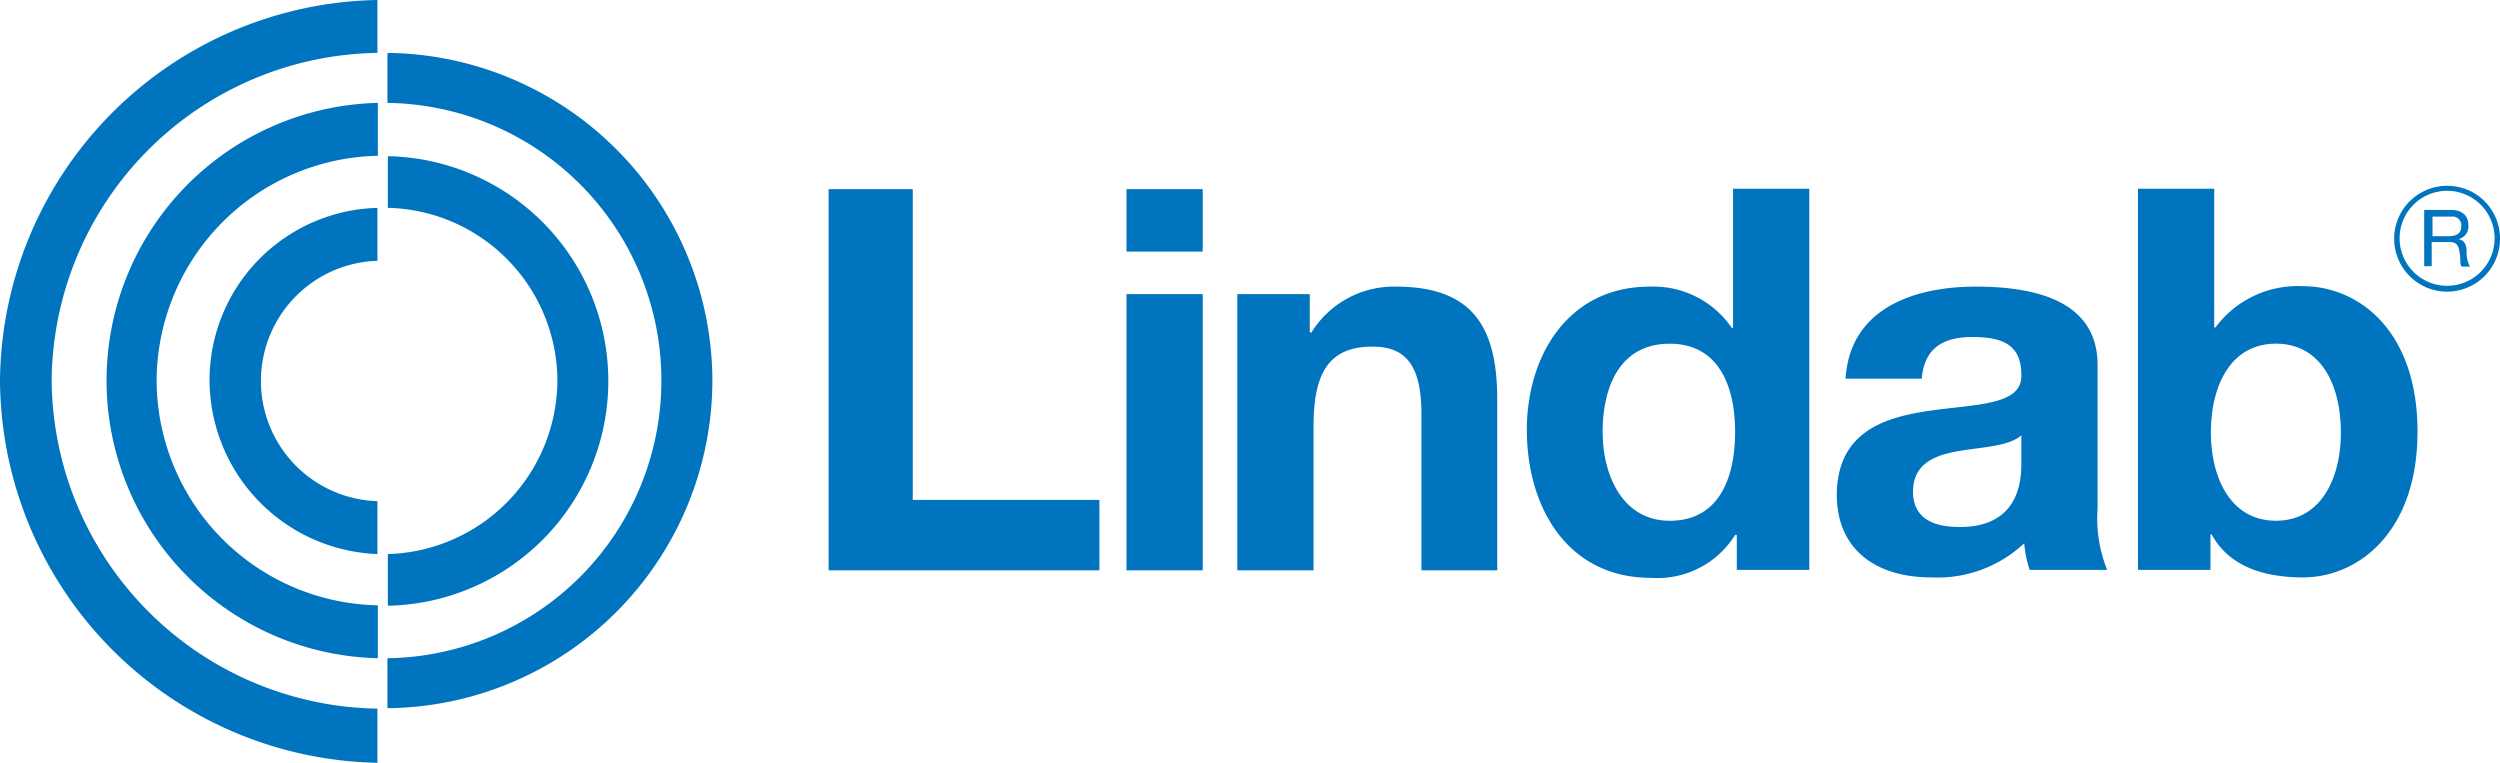 <svg id="b4a30bb1-5fd2-4dd6-afe3-1399ff8e5371" data-name="layer" xmlns="http://www.w3.org/2000/svg" viewBox="0 0 150 45.767">
  <defs>
    <style>
      .a87bf94f-2e85-42a1-9dd1-4e8f157d9b94 {
        fill: #0074be;
      }
    </style>
  </defs>
  <polygon class="a87bf94f-2e85-42a1-9dd1-4e8f157d9b94" points="49.717 11.348 54.766 11.348 54.766 29.995 65.964 29.995 65.964 34.219 49.717 34.219 49.717 11.348"/>
  <path class="a87bf94f-2e85-42a1-9dd1-4e8f157d9b94" d="M72.163,15.097H67.589V11.348H72.163Zm-4.574,2.55H72.163V34.219H67.589Z"/>
  <g>
    <path class="a87bf94f-2e85-42a1-9dd1-4e8f157d9b94" d="M74.238,17.647h4.349v2.3h.1A5.822,5.822,0,0,1,83.761,17.197c4.849,0,6.074,2.725,6.074,6.824v10.198H85.286V24.871c0-2.725-.775-4.074-2.925-4.074-2.475,0-3.549,1.375-3.549,4.749V34.219H74.238Z"/>
    <path class="a87bf94f-2e85-42a1-9dd1-4e8f157d9b94" d="M104.183,32.095h-.075a5.484,5.484,0,0,1-5.049,2.575c-5.024,0-7.449-4.249-7.449-8.874,0-4.449,2.475-8.599,7.374-8.599a5.712,5.712,0,0,1,4.924,2.475h.075V11.323h4.574V34.194h-4.349V32.095ZM100.183,20.622c-2.999,0-4.024,2.6-4.024,5.299,0,2.6,1.2,5.324,4.024,5.324,2.999,0,3.924-2.625,3.924-5.349,0-2.7-.975-5.274-3.924-5.274"/>
    <path class="a87bf94f-2e85-42a1-9dd1-4e8f157d9b94" d="M110.732,22.746c.25-4.224,4.074-5.549,7.824-5.549,3.299,0,7.299.725,7.299,4.699v8.624a8.269,8.269,0,0,0,.575,3.674H121.78a6.731,6.731,0,0,1-.325-1.6,7.604,7.604,0,0,1-5.599,2.05c-3.174,0-5.649-1.575-5.649-4.974.075-7.524,11.248-3.499,11.073-7.199,0-1.925-1.35-2.25-2.95-2.25-1.775,0-2.875.7-3.025,2.5h-4.574Zm10.548,3.374c-.775.675-2.375.7-3.799.95s-2.7.775-2.7,2.425c0,1.675,1.325,2.125,2.8,2.125,3.574,0,3.699-2.8,3.699-3.824Z"/>
    <path class="a87bf94f-2e85-42a1-9dd1-4e8f157d9b94" d="M128.279,11.323h4.574v8.324h.075a6.142,6.142,0,0,1,5.249-2.475c3.324,0,6.874,2.65,6.874,8.724,0,6.049-3.574,8.749-6.874,8.749-2.45,0-4.474-.725-5.474-2.575h-.075V34.194h-4.349Zm8.274,9.298c-2.7,0-3.899,2.5-3.899,5.324,0,2.75,1.2,5.299,3.899,5.299s3.899-2.525,3.899-5.299c0-2.825-1.175-5.324-3.899-5.324"/>
    <path class="a87bf94f-2e85-42a1-9dd1-4e8f157d9b94" d="M145.476,12.598h1.6c.65,0,1.025.35,1.025.9a.775.775,0,0,1-.6.85h0c.4.075.475.375.5.7a1.716,1.716,0,0,0,.2.95h-.5c-.125-.125-.05-.5-.125-.85-.05-.325-.125-.625-.575-.625h-1.1v1.45h-.45V12.598Zm1.4,1.575c.425,0,.8-.1.8-.6a.523.523,0,0,0-.6-.575h-1.125v1.175Z"/>
    <path class="a87bf94f-2e85-42a1-9dd1-4e8f157d9b94" d="M150,14.298a3.175,3.175,0,1,1-3.174-3.149A3.158,3.158,0,0,1,150,14.298m-3.174-2.85a2.85,2.85,0,1,0,2.85,2.85,2.848,2.848,0,0,0-2.85-2.85"/>
    <path class="a87bf94f-2e85-42a1-9dd1-4e8f157d9b94" d="M3.099,22.796A19.836,19.836,0,0,1,22.646,3.174V0A23.05,23.05,0,0,0,0,22.796,23.086,23.086,0,0,0,22.646,45.767V42.518A19.857,19.857,0,0,1,3.099,22.796"/>
    <path class="a87bf94f-2e85-42a1-9dd1-4e8f157d9b94" d="M12.573,22.796A10.47,10.47,0,0,0,22.646,33.244V30.07a7.215,7.215,0,0,1,0-14.423V12.473A10.342,10.342,0,0,0,12.573,22.796"/>
    <path class="a87bf94f-2e85-42a1-9dd1-4e8f157d9b94" d="M9.398,22.796A13.547,13.547,0,0,1,22.671,9.348V6.174a16.664,16.664,0,0,0,0,33.319V36.319A13.53,13.53,0,0,1,9.398,22.796"/>
    <path class="a87bf94f-2e85-42a1-9dd1-4e8f157d9b94" d="M42.743,22.796A19.71,19.71,0,0,0,23.246,3.174V6.174a16.661,16.661,0,0,1,0,33.319v2.999A19.693,19.693,0,0,0,42.743,22.796"/>
    <path class="a87bf94f-2e85-42a1-9dd1-4e8f157d9b94" d="M33.444,22.796A10.471,10.471,0,0,1,23.271,33.244v3.099a13.488,13.488,0,0,0,0-26.971v3.099A10.411,10.411,0,0,1,33.444,22.796"/>
  </g>
</svg>
